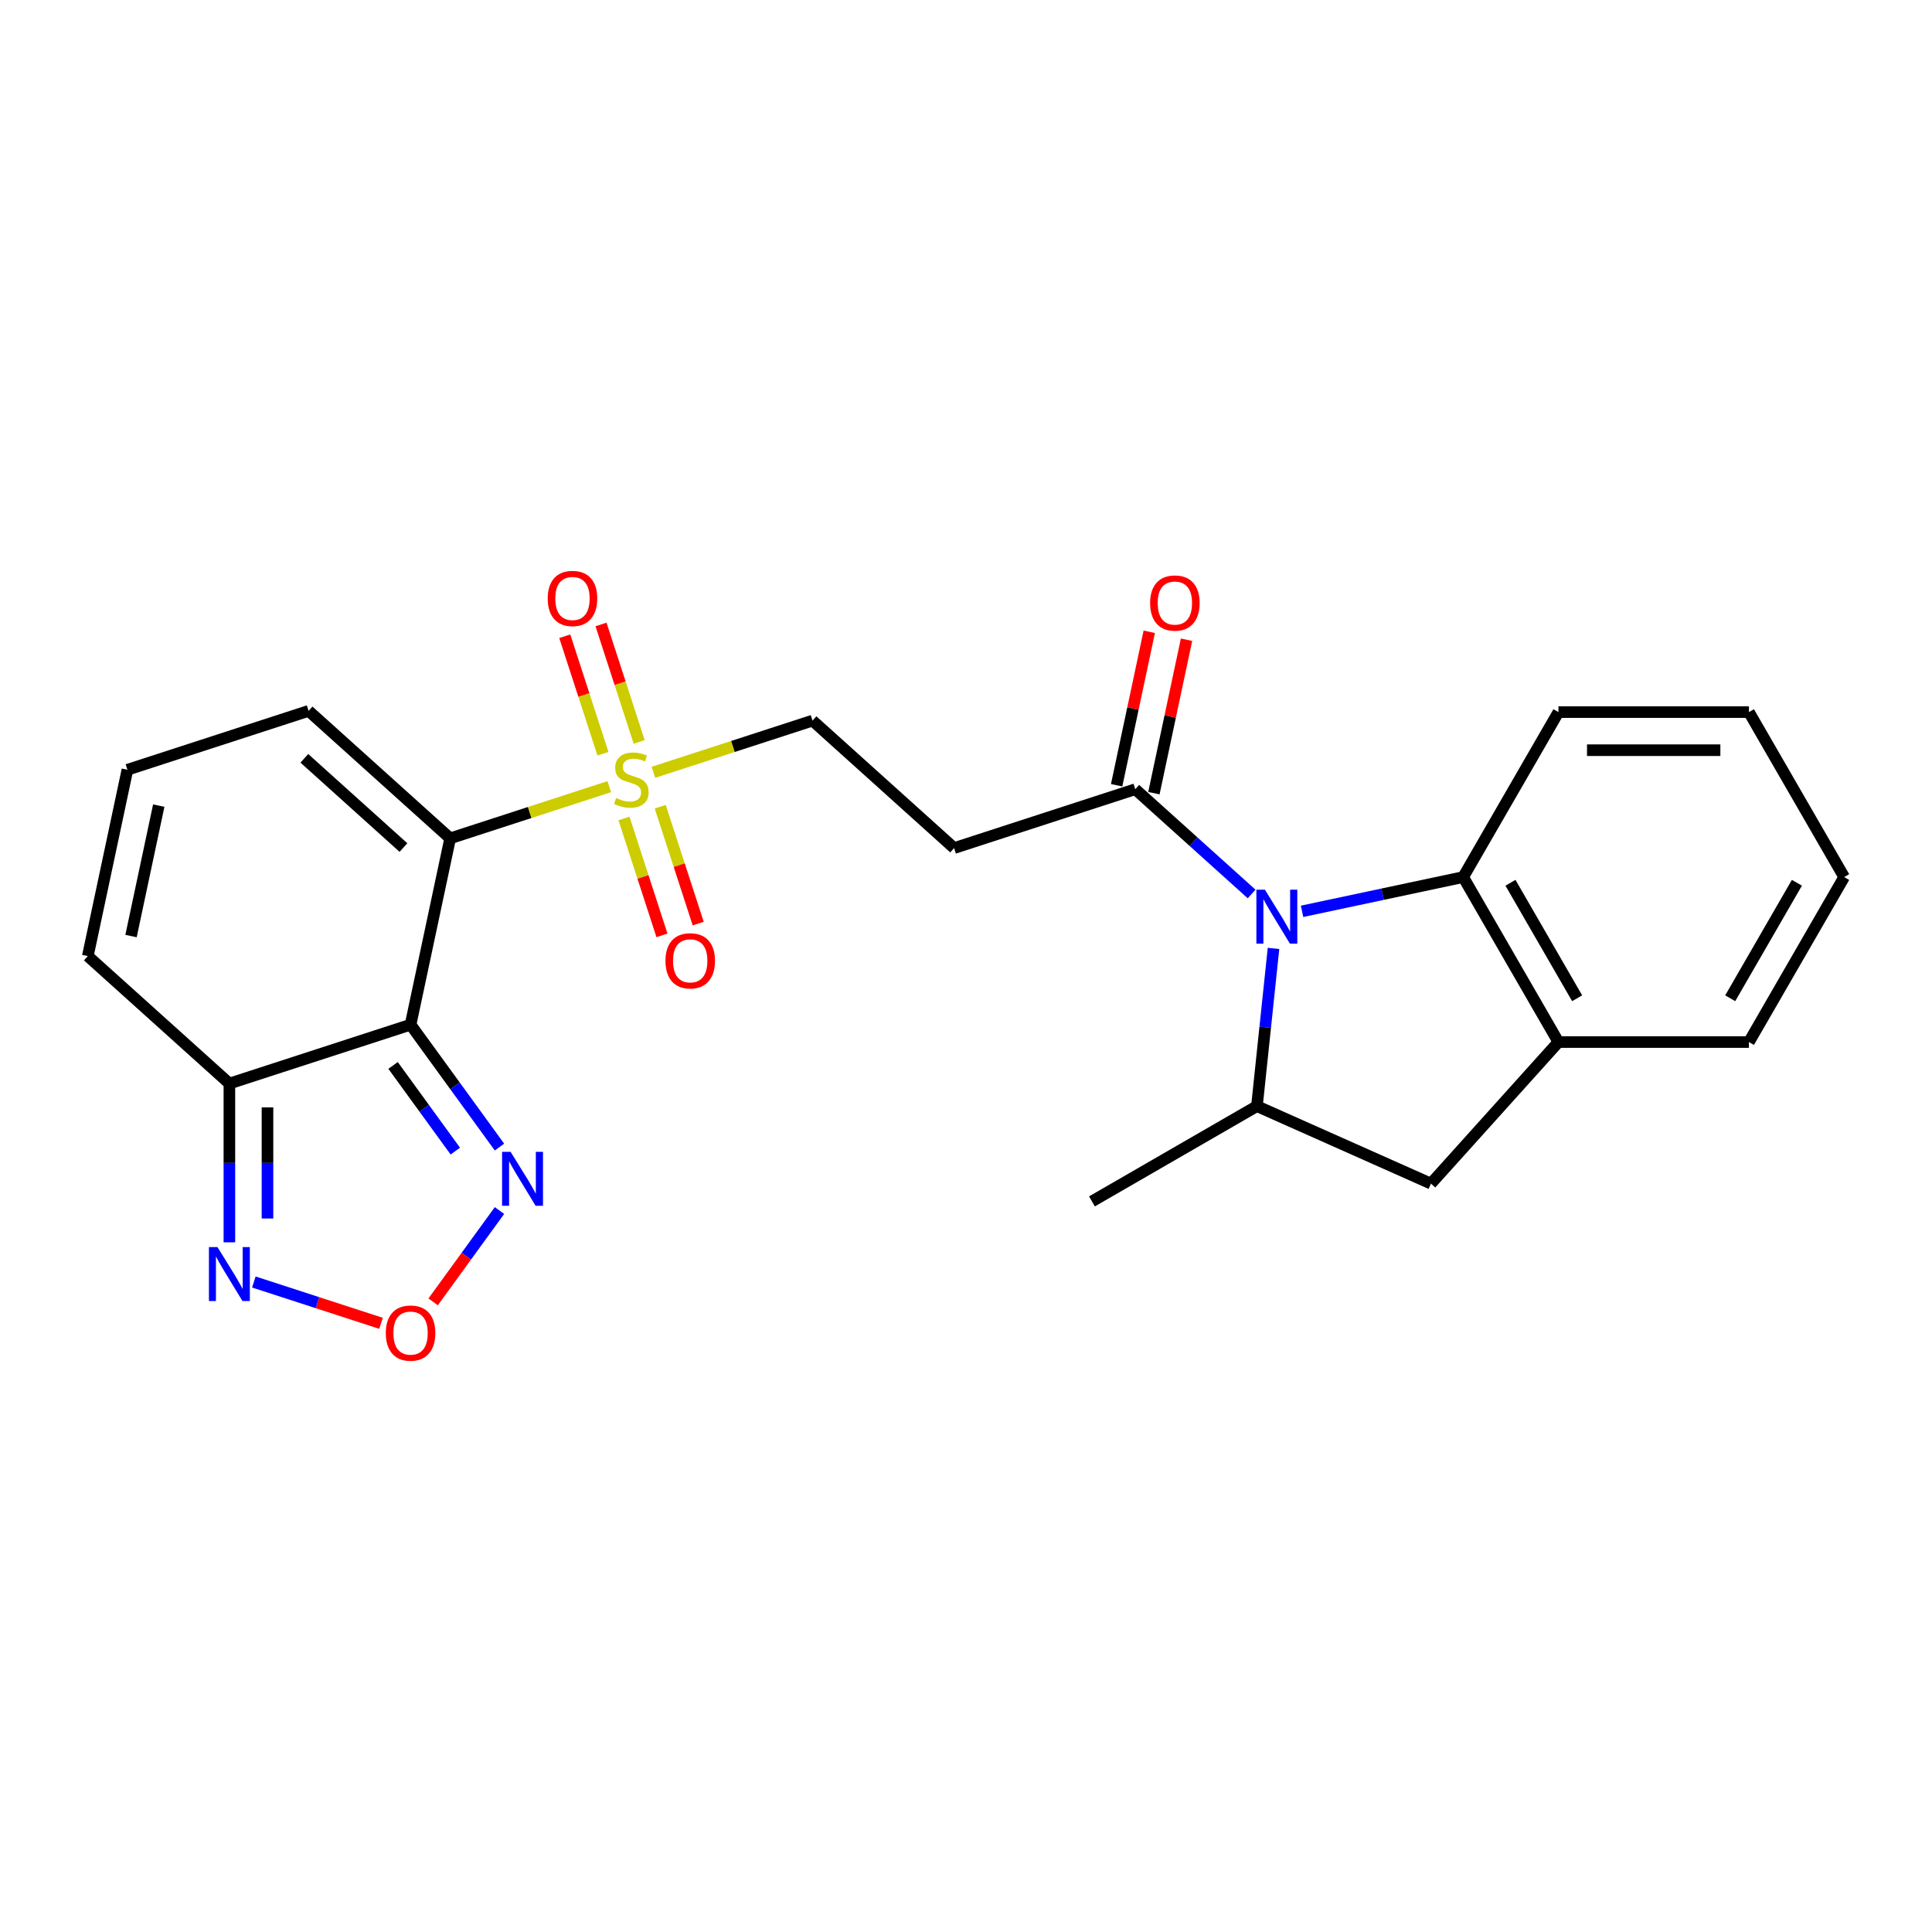 <?xml version='1.0' encoding='iso-8859-1'?>
<svg version='1.1' baseProfile='full'
              xmlns='http://www.w3.org/2000/svg'
                      xmlns:rdkit='http://www.rdkit.org/xml'
                      xmlns:xlink='http://www.w3.org/1999/xlink'
                  xml:space='preserve'
width='1000px' height='1000px' viewBox='0 0 1000 1000'>
<!-- END OF HEADER -->
<rect style='opacity:1.0;fill:#FFFFFF;stroke:none' width='1000' height='1000' x='0' y='0'> </rect>
<path class='bond-0' d='M 233.008,433.928 L 212.508,530.376' style='fill:none;fill-rule:evenodd;stroke:#000000;stroke-width:6px;stroke-linecap:butt;stroke-linejoin:miter;stroke-opacity:1' />
<path class='bond-1' d='M 233.008,433.928 L 274.188,420.548' style='fill:none;fill-rule:evenodd;stroke:#000000;stroke-width:6px;stroke-linecap:butt;stroke-linejoin:miter;stroke-opacity:1' />
<path class='bond-1' d='M 274.188,420.548 L 315.367,407.168' style='fill:none;fill-rule:evenodd;stroke:#CCCC00;stroke-width:6px;stroke-linecap:butt;stroke-linejoin:miter;stroke-opacity:1' />
<path class='bond-14' d='M 233.008,433.928 L 159.732,367.95' style='fill:none;fill-rule:evenodd;stroke:#000000;stroke-width:6px;stroke-linecap:butt;stroke-linejoin:miter;stroke-opacity:1' />
<path class='bond-14' d='M 208.821,438.686 L 157.528,392.502' style='fill:none;fill-rule:evenodd;stroke:#000000;stroke-width:6px;stroke-linecap:butt;stroke-linejoin:miter;stroke-opacity:1' />
<path class='bond-3' d='M 212.508,530.376 L 118.731,560.846' style='fill:none;fill-rule:evenodd;stroke:#000000;stroke-width:6px;stroke-linecap:butt;stroke-linejoin:miter;stroke-opacity:1' />
<path class='bond-4' d='M 212.508,530.376 L 235.519,562.048' style='fill:none;fill-rule:evenodd;stroke:#000000;stroke-width:6px;stroke-linecap:butt;stroke-linejoin:miter;stroke-opacity:1' />
<path class='bond-4' d='M 235.519,562.048 L 258.53,593.72' style='fill:none;fill-rule:evenodd;stroke:#0000FF;stroke-width:6px;stroke-linecap:butt;stroke-linejoin:miter;stroke-opacity:1' />
<path class='bond-4' d='M 203.457,551.469 L 219.565,573.64' style='fill:none;fill-rule:evenodd;stroke:#000000;stroke-width:6px;stroke-linecap:butt;stroke-linejoin:miter;stroke-opacity:1' />
<path class='bond-4' d='M 219.565,573.64 L 235.672,595.81' style='fill:none;fill-rule:evenodd;stroke:#0000FF;stroke-width:6px;stroke-linecap:butt;stroke-linejoin:miter;stroke-opacity:1' />
<path class='bond-13' d='M 338.203,399.748 L 379.383,386.368' style='fill:none;fill-rule:evenodd;stroke:#CCCC00;stroke-width:6px;stroke-linecap:butt;stroke-linejoin:miter;stroke-opacity:1' />
<path class='bond-13' d='M 379.383,386.368 L 420.562,372.988' style='fill:none;fill-rule:evenodd;stroke:#000000;stroke-width:6px;stroke-linecap:butt;stroke-linejoin:miter;stroke-opacity:1' />
<path class='bond-15' d='M 322.976,423.642 L 332.805,453.895' style='fill:none;fill-rule:evenodd;stroke:#CCCC00;stroke-width:6px;stroke-linecap:butt;stroke-linejoin:miter;stroke-opacity:1' />
<path class='bond-15' d='M 332.805,453.895 L 342.635,484.147' style='fill:none;fill-rule:evenodd;stroke:#FF0000;stroke-width:6px;stroke-linecap:butt;stroke-linejoin:miter;stroke-opacity:1' />
<path class='bond-15' d='M 341.731,417.548 L 351.561,447.801' style='fill:none;fill-rule:evenodd;stroke:#CCCC00;stroke-width:6px;stroke-linecap:butt;stroke-linejoin:miter;stroke-opacity:1' />
<path class='bond-15' d='M 351.561,447.801 L 361.391,478.053' style='fill:none;fill-rule:evenodd;stroke:#FF0000;stroke-width:6px;stroke-linecap:butt;stroke-linejoin:miter;stroke-opacity:1' />
<path class='bond-16' d='M 330.838,384.023 L 320.961,353.623' style='fill:none;fill-rule:evenodd;stroke:#CCCC00;stroke-width:6px;stroke-linecap:butt;stroke-linejoin:miter;stroke-opacity:1' />
<path class='bond-16' d='M 320.961,353.623 L 311.083,323.222' style='fill:none;fill-rule:evenodd;stroke:#FF0000;stroke-width:6px;stroke-linecap:butt;stroke-linejoin:miter;stroke-opacity:1' />
<path class='bond-16' d='M 312.083,390.117 L 302.205,359.717' style='fill:none;fill-rule:evenodd;stroke:#CCCC00;stroke-width:6px;stroke-linecap:butt;stroke-linejoin:miter;stroke-opacity:1' />
<path class='bond-16' d='M 302.205,359.717 L 292.327,329.316' style='fill:none;fill-rule:evenodd;stroke:#FF0000;stroke-width:6px;stroke-linecap:butt;stroke-linejoin:miter;stroke-opacity:1' />
<path class='bond-2' d='M 647.837,462.72 L 617.726,435.608' style='fill:none;fill-rule:evenodd;stroke:#0000FF;stroke-width:6px;stroke-linecap:butt;stroke-linejoin:miter;stroke-opacity:1' />
<path class='bond-2' d='M 617.726,435.608 L 587.615,408.496' style='fill:none;fill-rule:evenodd;stroke:#000000;stroke-width:6px;stroke-linecap:butt;stroke-linejoin:miter;stroke-opacity:1' />
<path class='bond-5' d='M 659.165,490.902 L 654.875,531.719' style='fill:none;fill-rule:evenodd;stroke:#0000FF;stroke-width:6px;stroke-linecap:butt;stroke-linejoin:miter;stroke-opacity:1' />
<path class='bond-5' d='M 654.875,531.719 L 650.585,572.537' style='fill:none;fill-rule:evenodd;stroke:#000000;stroke-width:6px;stroke-linecap:butt;stroke-linejoin:miter;stroke-opacity:1' />
<path class='bond-8' d='M 673.947,471.7 L 715.643,462.837' style='fill:none;fill-rule:evenodd;stroke:#0000FF;stroke-width:6px;stroke-linecap:butt;stroke-linejoin:miter;stroke-opacity:1' />
<path class='bond-8' d='M 715.643,462.837 L 757.34,453.974' style='fill:none;fill-rule:evenodd;stroke:#000000;stroke-width:6px;stroke-linecap:butt;stroke-linejoin:miter;stroke-opacity:1' />
<path class='bond-9' d='M 118.731,560.846 L 118.731,601.934' style='fill:none;fill-rule:evenodd;stroke:#000000;stroke-width:6px;stroke-linecap:butt;stroke-linejoin:miter;stroke-opacity:1' />
<path class='bond-9' d='M 118.731,601.934 L 118.731,643.022' style='fill:none;fill-rule:evenodd;stroke:#0000FF;stroke-width:6px;stroke-linecap:butt;stroke-linejoin:miter;stroke-opacity:1' />
<path class='bond-9' d='M 138.451,573.172 L 138.451,601.934' style='fill:none;fill-rule:evenodd;stroke:#000000;stroke-width:6px;stroke-linecap:butt;stroke-linejoin:miter;stroke-opacity:1' />
<path class='bond-9' d='M 138.451,601.934 L 138.451,630.695' style='fill:none;fill-rule:evenodd;stroke:#0000FF;stroke-width:6px;stroke-linecap:butt;stroke-linejoin:miter;stroke-opacity:1' />
<path class='bond-25' d='M 118.731,560.846 L 45.455,494.868' style='fill:none;fill-rule:evenodd;stroke:#000000;stroke-width:6px;stroke-linecap:butt;stroke-linejoin:miter;stroke-opacity:1' />
<path class='bond-7' d='M 258.53,626.575 L 241.359,650.208' style='fill:none;fill-rule:evenodd;stroke:#0000FF;stroke-width:6px;stroke-linecap:butt;stroke-linejoin:miter;stroke-opacity:1' />
<path class='bond-7' d='M 241.359,650.208 L 224.189,673.842' style='fill:none;fill-rule:evenodd;stroke:#FF0000;stroke-width:6px;stroke-linecap:butt;stroke-linejoin:miter;stroke-opacity:1' />
<path class='bond-12' d='M 650.585,572.537 L 740.663,612.643' style='fill:none;fill-rule:evenodd;stroke:#000000;stroke-width:6px;stroke-linecap:butt;stroke-linejoin:miter;stroke-opacity:1' />
<path class='bond-20' d='M 650.585,572.537 L 565.192,621.839' style='fill:none;fill-rule:evenodd;stroke:#000000;stroke-width:6px;stroke-linecap:butt;stroke-linejoin:miter;stroke-opacity:1' />
<path class='bond-6' d='M 587.615,408.496 L 493.838,438.966' style='fill:none;fill-rule:evenodd;stroke:#000000;stroke-width:6px;stroke-linecap:butt;stroke-linejoin:miter;stroke-opacity:1' />
<path class='bond-19' d='M 597.26,410.546 L 605.702,370.832' style='fill:none;fill-rule:evenodd;stroke:#000000;stroke-width:6px;stroke-linecap:butt;stroke-linejoin:miter;stroke-opacity:1' />
<path class='bond-19' d='M 605.702,370.832 L 614.143,331.117' style='fill:none;fill-rule:evenodd;stroke:#FF0000;stroke-width:6px;stroke-linecap:butt;stroke-linejoin:miter;stroke-opacity:1' />
<path class='bond-19' d='M 577.97,406.446 L 586.412,366.732' style='fill:none;fill-rule:evenodd;stroke:#000000;stroke-width:6px;stroke-linecap:butt;stroke-linejoin:miter;stroke-opacity:1' />
<path class='bond-19' d='M 586.412,366.732 L 594.854,327.017' style='fill:none;fill-rule:evenodd;stroke:#FF0000;stroke-width:6px;stroke-linecap:butt;stroke-linejoin:miter;stroke-opacity:1' />
<path class='bond-26' d='M 197.224,684.953 L 164.304,674.257' style='fill:none;fill-rule:evenodd;stroke:#FF0000;stroke-width:6px;stroke-linecap:butt;stroke-linejoin:miter;stroke-opacity:1' />
<path class='bond-26' d='M 164.304,674.257 L 131.384,663.56' style='fill:none;fill-rule:evenodd;stroke:#0000FF;stroke-width:6px;stroke-linecap:butt;stroke-linejoin:miter;stroke-opacity:1' />
<path class='bond-10' d='M 757.34,453.974 L 806.641,539.366' style='fill:none;fill-rule:evenodd;stroke:#000000;stroke-width:6px;stroke-linecap:butt;stroke-linejoin:miter;stroke-opacity:1' />
<path class='bond-10' d='M 781.813,456.922 L 816.324,516.697' style='fill:none;fill-rule:evenodd;stroke:#000000;stroke-width:6px;stroke-linecap:butt;stroke-linejoin:miter;stroke-opacity:1' />
<path class='bond-21' d='M 757.34,453.974 L 806.641,368.581' style='fill:none;fill-rule:evenodd;stroke:#000000;stroke-width:6px;stroke-linecap:butt;stroke-linejoin:miter;stroke-opacity:1' />
<path class='bond-22' d='M 806.641,539.366 L 905.244,539.366' style='fill:none;fill-rule:evenodd;stroke:#000000;stroke-width:6px;stroke-linecap:butt;stroke-linejoin:miter;stroke-opacity:1' />
<path class='bond-27' d='M 806.641,539.366 L 740.663,612.643' style='fill:none;fill-rule:evenodd;stroke:#000000;stroke-width:6px;stroke-linecap:butt;stroke-linejoin:miter;stroke-opacity:1' />
<path class='bond-11' d='M 493.838,438.966 L 420.562,372.988' style='fill:none;fill-rule:evenodd;stroke:#000000;stroke-width:6px;stroke-linecap:butt;stroke-linejoin:miter;stroke-opacity:1' />
<path class='bond-17' d='M 159.732,367.95 L 65.955,398.42' style='fill:none;fill-rule:evenodd;stroke:#000000;stroke-width:6px;stroke-linecap:butt;stroke-linejoin:miter;stroke-opacity:1' />
<path class='bond-18' d='M 65.955,398.42 L 45.455,494.868' style='fill:none;fill-rule:evenodd;stroke:#000000;stroke-width:6px;stroke-linecap:butt;stroke-linejoin:miter;stroke-opacity:1' />
<path class='bond-18' d='M 82.17,416.987 L 67.819,484.501' style='fill:none;fill-rule:evenodd;stroke:#000000;stroke-width:6px;stroke-linecap:butt;stroke-linejoin:miter;stroke-opacity:1' />
<path class='bond-23' d='M 806.641,368.581 L 905.244,368.581' style='fill:none;fill-rule:evenodd;stroke:#000000;stroke-width:6px;stroke-linecap:butt;stroke-linejoin:miter;stroke-opacity:1' />
<path class='bond-23' d='M 821.432,388.302 L 890.454,388.302' style='fill:none;fill-rule:evenodd;stroke:#000000;stroke-width:6px;stroke-linecap:butt;stroke-linejoin:miter;stroke-opacity:1' />
<path class='bond-28' d='M 905.244,539.366 L 954.545,453.974' style='fill:none;fill-rule:evenodd;stroke:#000000;stroke-width:6px;stroke-linecap:butt;stroke-linejoin:miter;stroke-opacity:1' />
<path class='bond-28' d='M 895.561,516.697 L 930.072,456.922' style='fill:none;fill-rule:evenodd;stroke:#000000;stroke-width:6px;stroke-linecap:butt;stroke-linejoin:miter;stroke-opacity:1' />
<path class='bond-24' d='M 905.244,368.581 L 954.545,453.974' style='fill:none;fill-rule:evenodd;stroke:#000000;stroke-width:6px;stroke-linecap:butt;stroke-linejoin:miter;stroke-opacity:1' />
<path  class='atom-2' d='M 318.897 413.042
Q 319.213 413.161, 320.514 413.713
Q 321.816 414.265, 323.236 414.62
Q 324.695 414.935, 326.115 414.935
Q 328.757 414.935, 330.296 413.673
Q 331.834 412.372, 331.834 410.124
Q 331.834 408.585, 331.045 407.639
Q 330.296 406.692, 329.112 406.179
Q 327.929 405.667, 325.957 405.075
Q 323.472 404.326, 321.973 403.616
Q 320.514 402.906, 319.449 401.407
Q 318.424 399.908, 318.424 397.384
Q 318.424 393.874, 320.79 391.705
Q 323.196 389.535, 327.929 389.535
Q 331.163 389.535, 334.831 391.073
L 333.924 394.11
Q 330.572 392.73, 328.047 392.73
Q 325.326 392.73, 323.827 393.874
Q 322.328 394.978, 322.368 396.911
Q 322.368 398.41, 323.117 399.317
Q 323.906 400.224, 325.01 400.737
Q 326.154 401.249, 328.047 401.841
Q 330.572 402.63, 332.07 403.419
Q 333.569 404.207, 334.634 405.824
Q 335.738 407.402, 335.738 410.124
Q 335.738 413.989, 333.135 416.079
Q 330.572 418.13, 326.273 418.13
Q 323.788 418.13, 321.895 417.578
Q 320.041 417.065, 317.832 416.158
L 318.897 413.042
' fill='#CCCC00'/>
<path  class='atom-3' d='M 654.719 460.512
L 663.869 475.303
Q 664.776 476.762, 666.236 479.405
Q 667.695 482.047, 667.774 482.205
L 667.774 460.512
L 671.481 460.512
L 671.481 488.437
L 667.656 488.437
L 657.835 472.266
Q 656.691 470.373, 655.468 468.203
Q 654.285 466.034, 653.93 465.364
L 653.93 488.437
L 650.302 488.437
L 650.302 460.512
L 654.719 460.512
' fill='#0000FF'/>
<path  class='atom-5' d='M 264.292 596.185
L 273.443 610.976
Q 274.35 612.435, 275.809 615.078
Q 277.269 617.72, 277.347 617.878
L 277.347 596.185
L 281.055 596.185
L 281.055 624.11
L 277.229 624.11
L 267.408 607.939
Q 266.265 606.046, 265.042 603.876
Q 263.859 601.707, 263.504 601.037
L 263.504 624.11
L 259.875 624.11
L 259.875 596.185
L 264.292 596.185
' fill='#0000FF'/>
<path  class='atom-8' d='M 199.689 689.998
Q 199.689 683.293, 203.002 679.546
Q 206.315 675.799, 212.508 675.799
Q 218.7 675.799, 222.013 679.546
Q 225.326 683.293, 225.326 689.998
Q 225.326 696.782, 221.974 700.647
Q 218.621 704.473, 212.508 704.473
Q 206.355 704.473, 203.002 700.647
Q 199.689 696.821, 199.689 689.998
M 212.508 701.317
Q 216.767 701.317, 219.055 698.478
Q 221.382 695.598, 221.382 689.998
Q 221.382 684.515, 219.055 681.755
Q 216.767 678.954, 212.508 678.954
Q 208.248 678.954, 205.921 681.715
Q 203.633 684.476, 203.633 689.998
Q 203.633 695.638, 205.921 698.478
Q 208.248 701.317, 212.508 701.317
' fill='#FF0000'/>
<path  class='atom-10' d='M 112.558 645.487
L 121.709 660.277
Q 122.616 661.737, 124.075 664.379
Q 125.534 667.022, 125.613 667.179
L 125.613 645.487
L 129.321 645.487
L 129.321 673.411
L 125.495 673.411
L 115.674 657.24
Q 114.53 655.347, 113.308 653.178
Q 112.124 651.009, 111.769 650.338
L 111.769 673.411
L 108.141 673.411
L 108.141 645.487
L 112.558 645.487
' fill='#0000FF'/>
<path  class='atom-16' d='M 344.437 497.314
Q 344.437 490.609, 347.75 486.862
Q 351.063 483.115, 357.255 483.115
Q 363.447 483.115, 366.761 486.862
Q 370.074 490.609, 370.074 497.314
Q 370.074 504.098, 366.721 507.963
Q 363.369 511.789, 357.255 511.789
Q 351.102 511.789, 347.75 507.963
Q 344.437 504.137, 344.437 497.314
M 357.255 508.633
Q 361.515 508.633, 363.802 505.794
Q 366.129 502.914, 366.129 497.314
Q 366.129 491.831, 363.802 489.071
Q 361.515 486.27, 357.255 486.27
Q 352.996 486.27, 350.669 489.031
Q 348.381 491.792, 348.381 497.314
Q 348.381 502.954, 350.669 505.794
Q 352.996 508.633, 357.255 508.633
' fill='#FF0000'/>
<path  class='atom-17' d='M 283.497 309.76
Q 283.497 303.055, 286.81 299.308
Q 290.123 295.561, 296.315 295.561
Q 302.508 295.561, 305.821 299.308
Q 309.134 303.055, 309.134 309.76
Q 309.134 316.544, 305.781 320.409
Q 302.429 324.235, 296.315 324.235
Q 290.162 324.235, 286.81 320.409
Q 283.497 316.583, 283.497 309.76
M 296.315 321.08
Q 300.575 321.08, 302.863 318.24
Q 305.19 315.361, 305.19 309.76
Q 305.19 304.278, 302.863 301.517
Q 300.575 298.716, 296.315 298.716
Q 292.056 298.716, 289.729 301.477
Q 287.441 304.238, 287.441 309.76
Q 287.441 315.4, 289.729 318.24
Q 292.056 321.08, 296.315 321.08
' fill='#FF0000'/>
<path  class='atom-20' d='M 595.298 312.127
Q 595.298 305.422, 598.611 301.675
Q 601.924 297.928, 608.116 297.928
Q 614.308 297.928, 617.621 301.675
Q 620.934 305.422, 620.934 312.127
Q 620.934 318.911, 617.582 322.776
Q 614.229 326.602, 608.116 326.602
Q 601.963 326.602, 598.611 322.776
Q 595.298 318.95, 595.298 312.127
M 608.116 323.447
Q 612.376 323.447, 614.663 320.607
Q 616.99 317.728, 616.99 312.127
Q 616.99 306.645, 614.663 303.884
Q 612.376 301.083, 608.116 301.083
Q 603.856 301.083, 601.529 303.844
Q 599.242 306.605, 599.242 312.127
Q 599.242 317.767, 601.529 320.607
Q 603.856 323.447, 608.116 323.447
' fill='#FF0000'/>
</svg>
